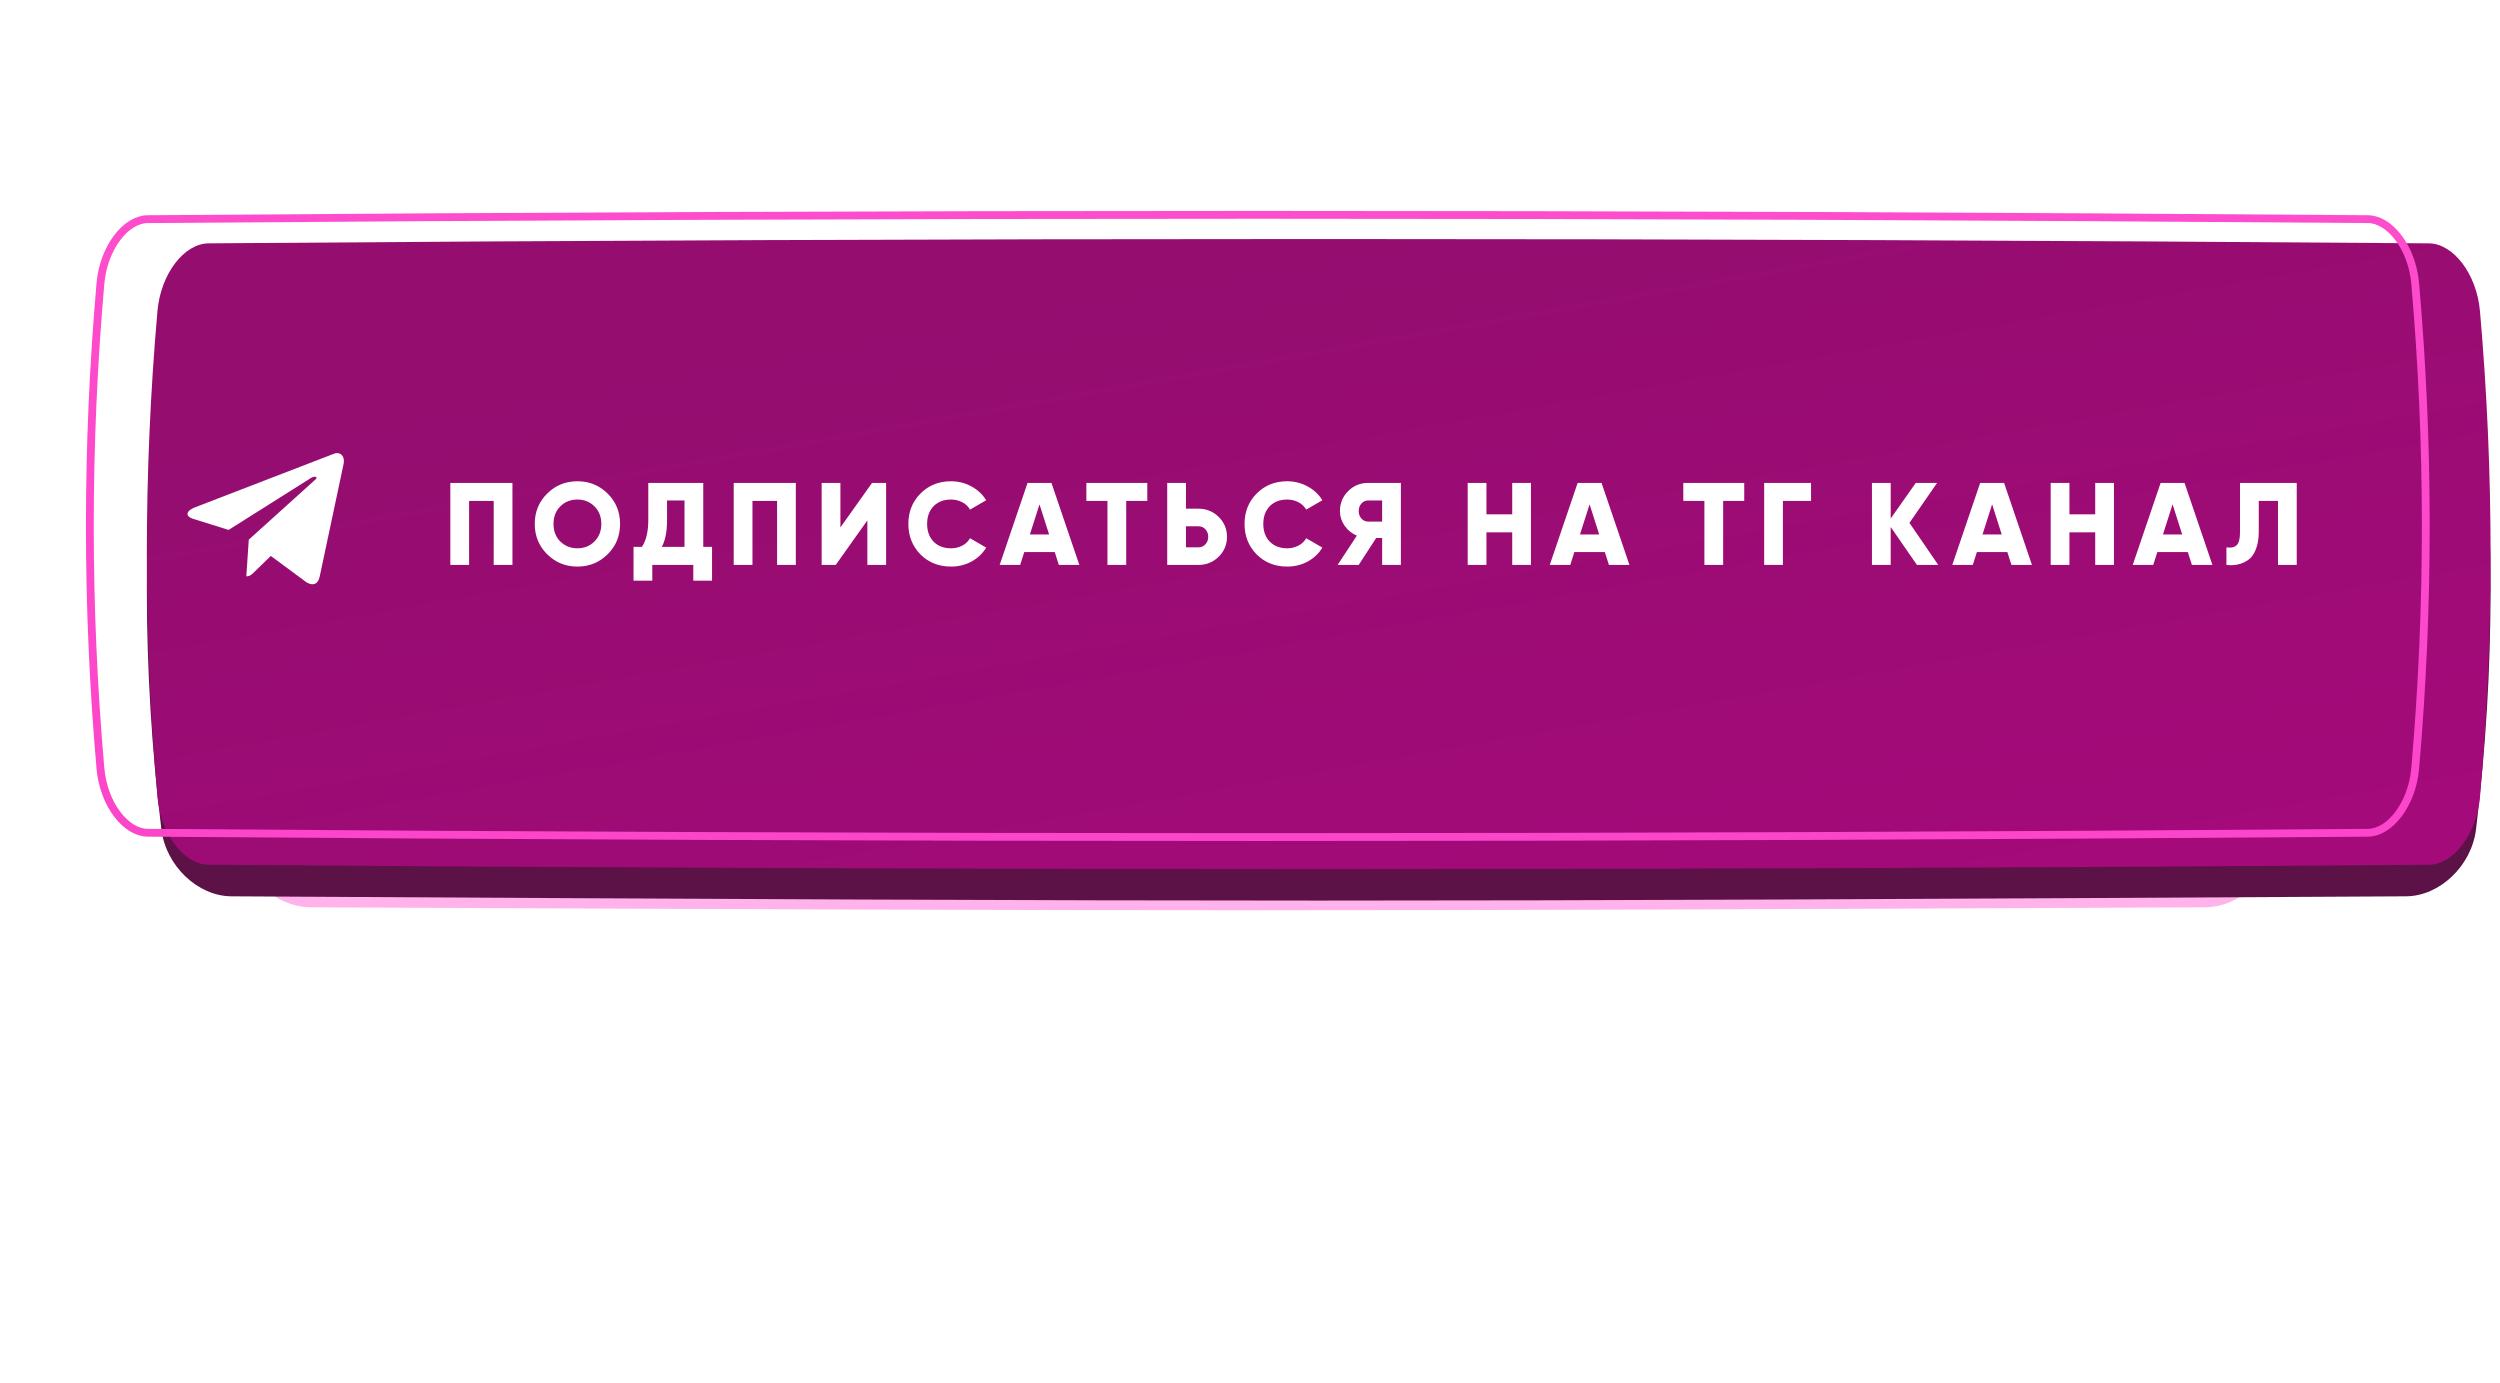 <?xml version="1.0" encoding="UTF-8"?> <svg xmlns="http://www.w3.org/2000/svg" width="320" height="177" viewBox="0 0 320 177" fill="none"> <g clip-path="url(#clip0_511_98)"> <g opacity="0.3" filter="url(#filter0_f_511_98)"> <path d="M39.781 61.251C152.799 60.744 169.201 60.744 282.219 61.251C285.958 61.268 289.526 63.951 290.026 67.241C292.185 81.543 292.185 95.844 290.026 110.146C289.526 113.436 285.958 116.119 282.219 116.136C169.201 116.643 152.799 116.643 39.781 116.136C36.042 116.119 32.474 113.436 31.975 110.146C29.815 95.844 29.815 81.543 31.975 67.241C32.474 63.951 36.042 61.268 39.781 61.251Z" fill="#FF00B7"></path> </g> <g filter="url(#filter1_ii_511_98)"> <path d="M21.822 32.385C151.584 31.657 170.417 31.657 300.178 32.385C304.47 32.409 308.567 36.258 309.141 40.979C311.62 61.498 311.62 82.018 309.141 102.538C308.567 107.259 304.47 111.107 300.178 111.132C170.417 111.859 151.584 111.859 21.822 111.132C17.53 111.107 13.433 107.259 12.86 102.538C10.38 82.018 10.38 61.498 12.86 40.979C13.433 36.258 17.53 32.409 21.822 32.385Z" fill="#5C1147"></path> </g> <g filter="url(#filter2_ii_511_98)"> <path d="M18.901 27.551C113.634 26.816 208.366 26.816 303.099 27.551C306.233 27.576 309.224 31.464 309.643 36.233C311.453 56.959 311.453 77.686 309.643 98.413C309.224 103.182 306.233 107.069 303.099 107.094C208.366 107.829 113.634 107.829 18.901 107.094C15.768 107.069 12.776 103.182 12.358 98.413C10.547 77.686 10.547 56.959 12.358 36.233C12.776 31.464 15.768 27.576 18.901 27.551Z" fill="url(#paint0_linear_511_98)"></path> </g> <path d="M18.905 28.051C113.635 27.316 208.365 27.316 303.095 28.051C304.452 28.062 305.853 28.915 306.991 30.415C308.122 31.906 308.943 33.979 309.144 36.276C310.952 56.974 310.952 77.671 309.144 98.37C308.943 100.666 308.122 102.739 306.991 104.23C305.853 105.73 304.452 106.583 303.095 106.594C208.365 107.329 113.635 107.329 18.905 106.594C17.549 106.583 16.147 105.73 15.01 104.23C13.879 102.739 13.057 100.667 12.856 98.37C11.048 77.671 11.048 56.974 12.856 36.276C13.057 33.979 13.879 31.906 15.01 30.415C16.147 28.915 17.549 28.062 18.905 28.051Z" stroke="url(#paint1_linear_511_98)"></path> <g filter="url(#filter3_i_511_98)"> <path d="M65.281 61.5V72H62.882V63.81H59.731V72H57.331V61.5H65.281ZM77.467 70.635C76.407 71.685 75.117 72.21 73.597 72.21C72.077 72.21 70.787 71.685 69.727 70.635C68.667 69.585 68.137 68.29 68.137 66.75C68.137 65.21 68.667 63.915 69.727 62.865C70.787 61.815 72.077 61.29 73.597 61.29C75.117 61.29 76.407 61.815 77.467 62.865C78.527 63.915 79.057 65.21 79.057 66.75C79.057 68.29 78.527 69.585 77.467 70.635ZM71.407 69C71.997 69.58 72.727 69.87 73.597 69.87C74.467 69.87 75.192 69.58 75.772 69C76.362 68.42 76.657 67.67 76.657 66.75C76.657 65.83 76.362 65.08 75.772 64.5C75.192 63.92 74.467 63.63 73.597 63.63C72.727 63.63 71.997 63.92 71.407 64.5C70.827 65.08 70.537 65.83 70.537 66.75C70.537 67.67 70.827 68.42 71.407 69ZM89.705 69.69H90.83V74.01H88.43V72H83.18V74.01H80.78V69.69H81.845C82.395 68.9 82.67 67.74 82.67 66.21V61.5H89.705V69.69ZM84.395 69.69H87.305V63.75H85.07V66.24C85.07 67.73 84.845 68.88 84.395 69.69ZM101.554 61.5V72H99.154V63.81H96.004V72H93.604V61.5H101.554ZM110.71 72V66.3L106.66 72H104.86V61.5H107.26V67.2L111.31 61.5H113.11V72H110.71ZM121.419 72.21C119.849 72.21 118.544 71.69 117.504 70.65C116.474 69.6 115.959 68.3 115.959 66.75C115.959 65.2 116.474 63.905 117.504 62.865C118.544 61.815 119.849 61.29 121.419 61.29C122.359 61.29 123.229 61.51 124.029 61.95C124.829 62.38 125.459 62.97 125.919 63.72L123.849 64.92C123.619 64.51 123.289 64.195 122.859 63.975C122.429 63.745 121.949 63.63 121.419 63.63C120.489 63.63 119.744 63.915 119.184 64.485C118.634 65.055 118.359 65.81 118.359 66.75C118.359 67.69 118.634 68.445 119.184 69.015C119.744 69.585 120.489 69.87 121.419 69.87C121.949 69.87 122.429 69.755 122.859 69.525C123.299 69.295 123.629 68.98 123.849 68.58L125.919 69.78C125.469 70.53 124.844 71.125 124.044 71.565C123.244 71.995 122.369 72.21 121.419 72.21ZM135.219 72L134.694 70.35H130.794L130.269 72H127.644L131.214 61.5H134.274L137.844 72H135.219ZM131.514 68.1H133.974L132.744 64.245L131.514 68.1ZM146.542 61.5V63.81H143.842V72H141.442V63.81H138.742V61.5H146.542ZM153.067 64.8C154.097 64.8 154.967 65.15 155.677 65.85C156.387 66.55 156.742 67.4 156.742 68.4C156.742 69.4 156.387 70.25 155.677 70.95C154.967 71.65 154.097 72 153.067 72H149.092V61.5H151.492V64.8H153.067ZM153.067 69.75C153.437 69.75 153.742 69.62 153.982 69.36C154.222 69.1 154.342 68.78 154.342 68.4C154.342 68.02 154.222 67.7 153.982 67.44C153.742 67.18 153.437 67.05 153.067 67.05H151.492V69.75H153.067ZM164.45 72.21C162.88 72.21 161.575 71.69 160.535 70.65C159.505 69.6 158.99 68.3 158.99 66.75C158.99 65.2 159.505 63.905 160.535 62.865C161.575 61.815 162.88 61.29 164.45 61.29C165.39 61.29 166.26 61.51 167.06 61.95C167.86 62.38 168.49 62.97 168.95 63.72L166.88 64.92C166.65 64.51 166.32 64.195 165.89 63.975C165.46 63.745 164.98 63.63 164.45 63.63C163.52 63.63 162.775 63.915 162.215 64.485C161.665 65.055 161.39 65.81 161.39 66.75C161.39 67.69 161.665 68.445 162.215 69.015C162.775 69.585 163.52 69.87 164.45 69.87C164.98 69.87 165.46 69.755 165.89 69.525C166.33 69.295 166.66 68.98 166.88 68.58L168.95 69.78C168.5 70.53 167.875 71.125 167.075 71.565C166.275 71.995 165.4 72.21 164.45 72.21ZM179.003 61.5V72H176.603V68.55H175.838L173.603 72H170.903L173.363 68.25C172.723 67.98 172.203 67.56 171.803 66.99C171.403 66.41 171.203 65.78 171.203 65.1C171.203 64.1 171.553 63.25 172.253 62.55C172.953 61.85 173.803 61.5 174.803 61.5H179.003ZM174.803 66.45H176.603V63.75H174.803C174.473 63.75 174.188 63.88 173.948 64.14C173.718 64.4 173.603 64.72 173.603 65.1C173.603 65.48 173.718 65.8 173.948 66.06C174.188 66.32 174.473 66.45 174.803 66.45ZM193.253 61.5H195.653V72H193.253V67.83H189.953V72H187.553V61.5H189.953V65.52H193.253V61.5ZM205.631 72L205.106 70.35H201.206L200.681 72H198.056L201.626 61.5H204.686L208.256 72H205.631ZM201.926 68.1H204.386L203.156 64.245L201.926 68.1ZM222.951 61.5V63.81H220.251V72H217.851V63.81H215.151V61.5H222.951ZM231.502 61.5V63.81H227.902V72H225.502V61.5H231.502ZM247.787 72H245.057L241.697 67.14V72H239.297V61.5H241.697V66.06L244.907 61.5H247.637L244.097 66.615L247.787 72ZM257.155 72L256.63 70.35H252.73L252.205 72H249.58L253.15 61.5H256.21L259.78 72H257.155ZM253.45 68.1H255.91L254.68 64.245L253.45 68.1ZM267.875 61.5H270.275V72H267.875V67.83H264.575V72H262.175V61.5H264.575V65.52H267.875V61.5ZM280.253 72L279.728 70.35H275.828L275.303 72H272.678L276.248 61.5H279.308L282.878 72H280.253ZM276.548 68.1H279.008L277.778 64.245L276.548 68.1ZM284.67 72V69.75C285.25 69.84 285.685 69.75 285.975 69.48C286.265 69.21 286.41 68.66 286.41 67.83V61.5H293.67V72H291.27V63.81H288.81V67.74C288.81 68.63 288.685 69.385 288.435 70.005C288.195 70.625 287.865 71.08 287.445 71.37C287.035 71.65 286.6 71.84 286.14 71.94C285.69 72.04 285.2 72.06 284.67 72Z" fill="white"></path> </g> <path d="M42.665 58.11L24.935 64.947C23.725 65.433 23.732 66.108 24.713 66.409L29.265 67.829L39.797 61.184C40.295 60.881 40.75 61.044 40.376 61.376L31.843 69.077L31.529 73.77C31.989 73.77 32.192 73.559 32.45 73.31L34.661 71.16L39.26 74.557C40.108 75.024 40.717 74.784 40.928 73.772L43.947 59.544C44.256 58.305 43.474 57.744 42.665 58.11Z" fill="white"></path> </g> <defs> <filter id="filter0_f_511_98" x="-29.645" y="0.871" width="381.291" height="175.646" filterUnits="userSpaceOnUse" color-interpolation-filters="sRGB"> <feFlood flood-opacity="0" result="BackgroundImageFix"></feFlood> <feBlend mode="normal" in="SourceGraphic" in2="BackgroundImageFix" result="shape"></feBlend> <feGaussianBlur stdDeviation="30" result="effect1_foregroundBlur_511_98"></feGaussianBlur> </filter> <filter id="filter1_ii_511_98" x="11" y="30.64" width="307.794" height="85.833" filterUnits="userSpaceOnUse" color-interpolation-filters="sRGB"> <feFlood flood-opacity="0" result="BackgroundImageFix"></feFlood> <feBlend mode="normal" in="SourceGraphic" in2="BackgroundImageFix" result="shape"></feBlend> <feColorMatrix in="SourceAlpha" type="matrix" values="0 0 0 0 0 0 0 0 0 0 0 0 0 0 0 0 0 0 127 0" result="hardAlpha"></feColorMatrix> <feOffset dx="7.794" dy="-1.199"></feOffset> <feGaussianBlur stdDeviation="6.595"></feGaussianBlur> <feComposite in2="hardAlpha" operator="arithmetic" k2="-1" k3="1"></feComposite> <feColorMatrix type="matrix" values="0 0 0 0 1 0 0 0 0 1 0 0 0 0 1 0 0 0 0.12 0"></feColorMatrix> <feBlend mode="normal" in2="shape" result="effect1_innerShadow_511_98"></feBlend> <feColorMatrix in="SourceAlpha" type="matrix" values="0 0 0 0 0 0 0 0 0 0 0 0 0 0 0 0 0 0 127 0" result="hardAlpha"></feColorMatrix> <feOffset dy="4.796"></feOffset> <feGaussianBlur stdDeviation="16.881"></feGaussianBlur> <feComposite in2="hardAlpha" operator="arithmetic" k2="-1" k3="1"></feComposite> <feColorMatrix type="matrix" values="0 0 0 0 1 0 0 0 0 1 0 0 0 0 1 0 0 0 0.3 0"></feColorMatrix> <feBlend mode="normal" in2="effect1_innerShadow_511_98" result="effect2_innerShadow_511_98"></feBlend> </filter> <filter id="filter2_ii_511_98" x="11" y="25.801" width="307.794" height="86.64" filterUnits="userSpaceOnUse" color-interpolation-filters="sRGB"> <feFlood flood-opacity="0" result="BackgroundImageFix"></feFlood> <feBlend mode="normal" in="SourceGraphic" in2="BackgroundImageFix" result="shape"></feBlend> <feColorMatrix in="SourceAlpha" type="matrix" values="0 0 0 0 0 0 0 0 0 0 0 0 0 0 0 0 0 0 127 0" result="hardAlpha"></feColorMatrix> <feOffset dx="7.794" dy="-1.199"></feOffset> <feGaussianBlur stdDeviation="6.595"></feGaussianBlur> <feComposite in2="hardAlpha" operator="arithmetic" k2="-1" k3="1"></feComposite> <feColorMatrix type="matrix" values="0 0 0 0 1 0 0 0 0 1 0 0 0 0 1 0 0 0 0.12 0"></feColorMatrix> <feBlend mode="normal" in2="shape" result="effect1_innerShadow_511_98"></feBlend> <feColorMatrix in="SourceAlpha" type="matrix" values="0 0 0 0 0 0 0 0 0 0 0 0 0 0 0 0 0 0 127 0" result="hardAlpha"></feColorMatrix> <feOffset dy="4.796"></feOffset> <feGaussianBlur stdDeviation="16.881"></feGaussianBlur> <feComposite in2="hardAlpha" operator="arithmetic" k2="-1" k3="1"></feComposite> <feColorMatrix type="matrix" values="0 0 0 0 1 0 0 0 0 1 0 0 0 0 1 0 0 0 0.3 0"></feColorMatrix> <feBlend mode="normal" in2="effect1_innerShadow_511_98" result="effect2_innerShadow_511_98"></feBlend> </filter> <filter id="filter3_i_511_98" x="57.331" y="61.29" width="236.65" height="13.032" filterUnits="userSpaceOnUse" color-interpolation-filters="sRGB"> <feFlood flood-opacity="0" result="BackgroundImageFix"></feFlood> <feBlend mode="normal" in="SourceGraphic" in2="BackgroundImageFix" result="shape"></feBlend> <feColorMatrix in="SourceAlpha" type="matrix" values="0 0 0 0 0 0 0 0 0 0 0 0 0 0 0 0 0 0 127 0" result="hardAlpha"></feColorMatrix> <feOffset dx="0.312" dy="0.312"></feOffset> <feGaussianBlur stdDeviation="0.312"></feGaussianBlur> <feComposite in2="hardAlpha" operator="arithmetic" k2="-1" k3="1"></feComposite> <feColorMatrix type="matrix" values="0 0 0 0 0 0 0 0 0 0 0 0 0 0 0 0 0 0 0.15 0"></feColorMatrix> <feBlend mode="normal" in2="shape" result="effect1_innerShadow_511_98"></feBlend> </filter> <linearGradient id="paint0_linear_511_98" x1="228.939" y1="143.403" x2="206.629" y2="17.559" gradientUnits="userSpaceOnUse"> <stop stop-color="#A9097D"></stop> <stop offset="1" stop-color="#940D6F"></stop> </linearGradient> <linearGradient id="paint1_linear_511_98" x1="161" y1="27" x2="161" y2="107.645" gradientUnits="userSpaceOnUse"> <stop stop-color="#FD4CCC"></stop> <stop offset="1" stop-color="#FC46CA"></stop> </linearGradient> <clipPath id="clip0_511_98"> <rect width="320" height="177" fill="white"></rect> </clipPath> </defs> </svg> 